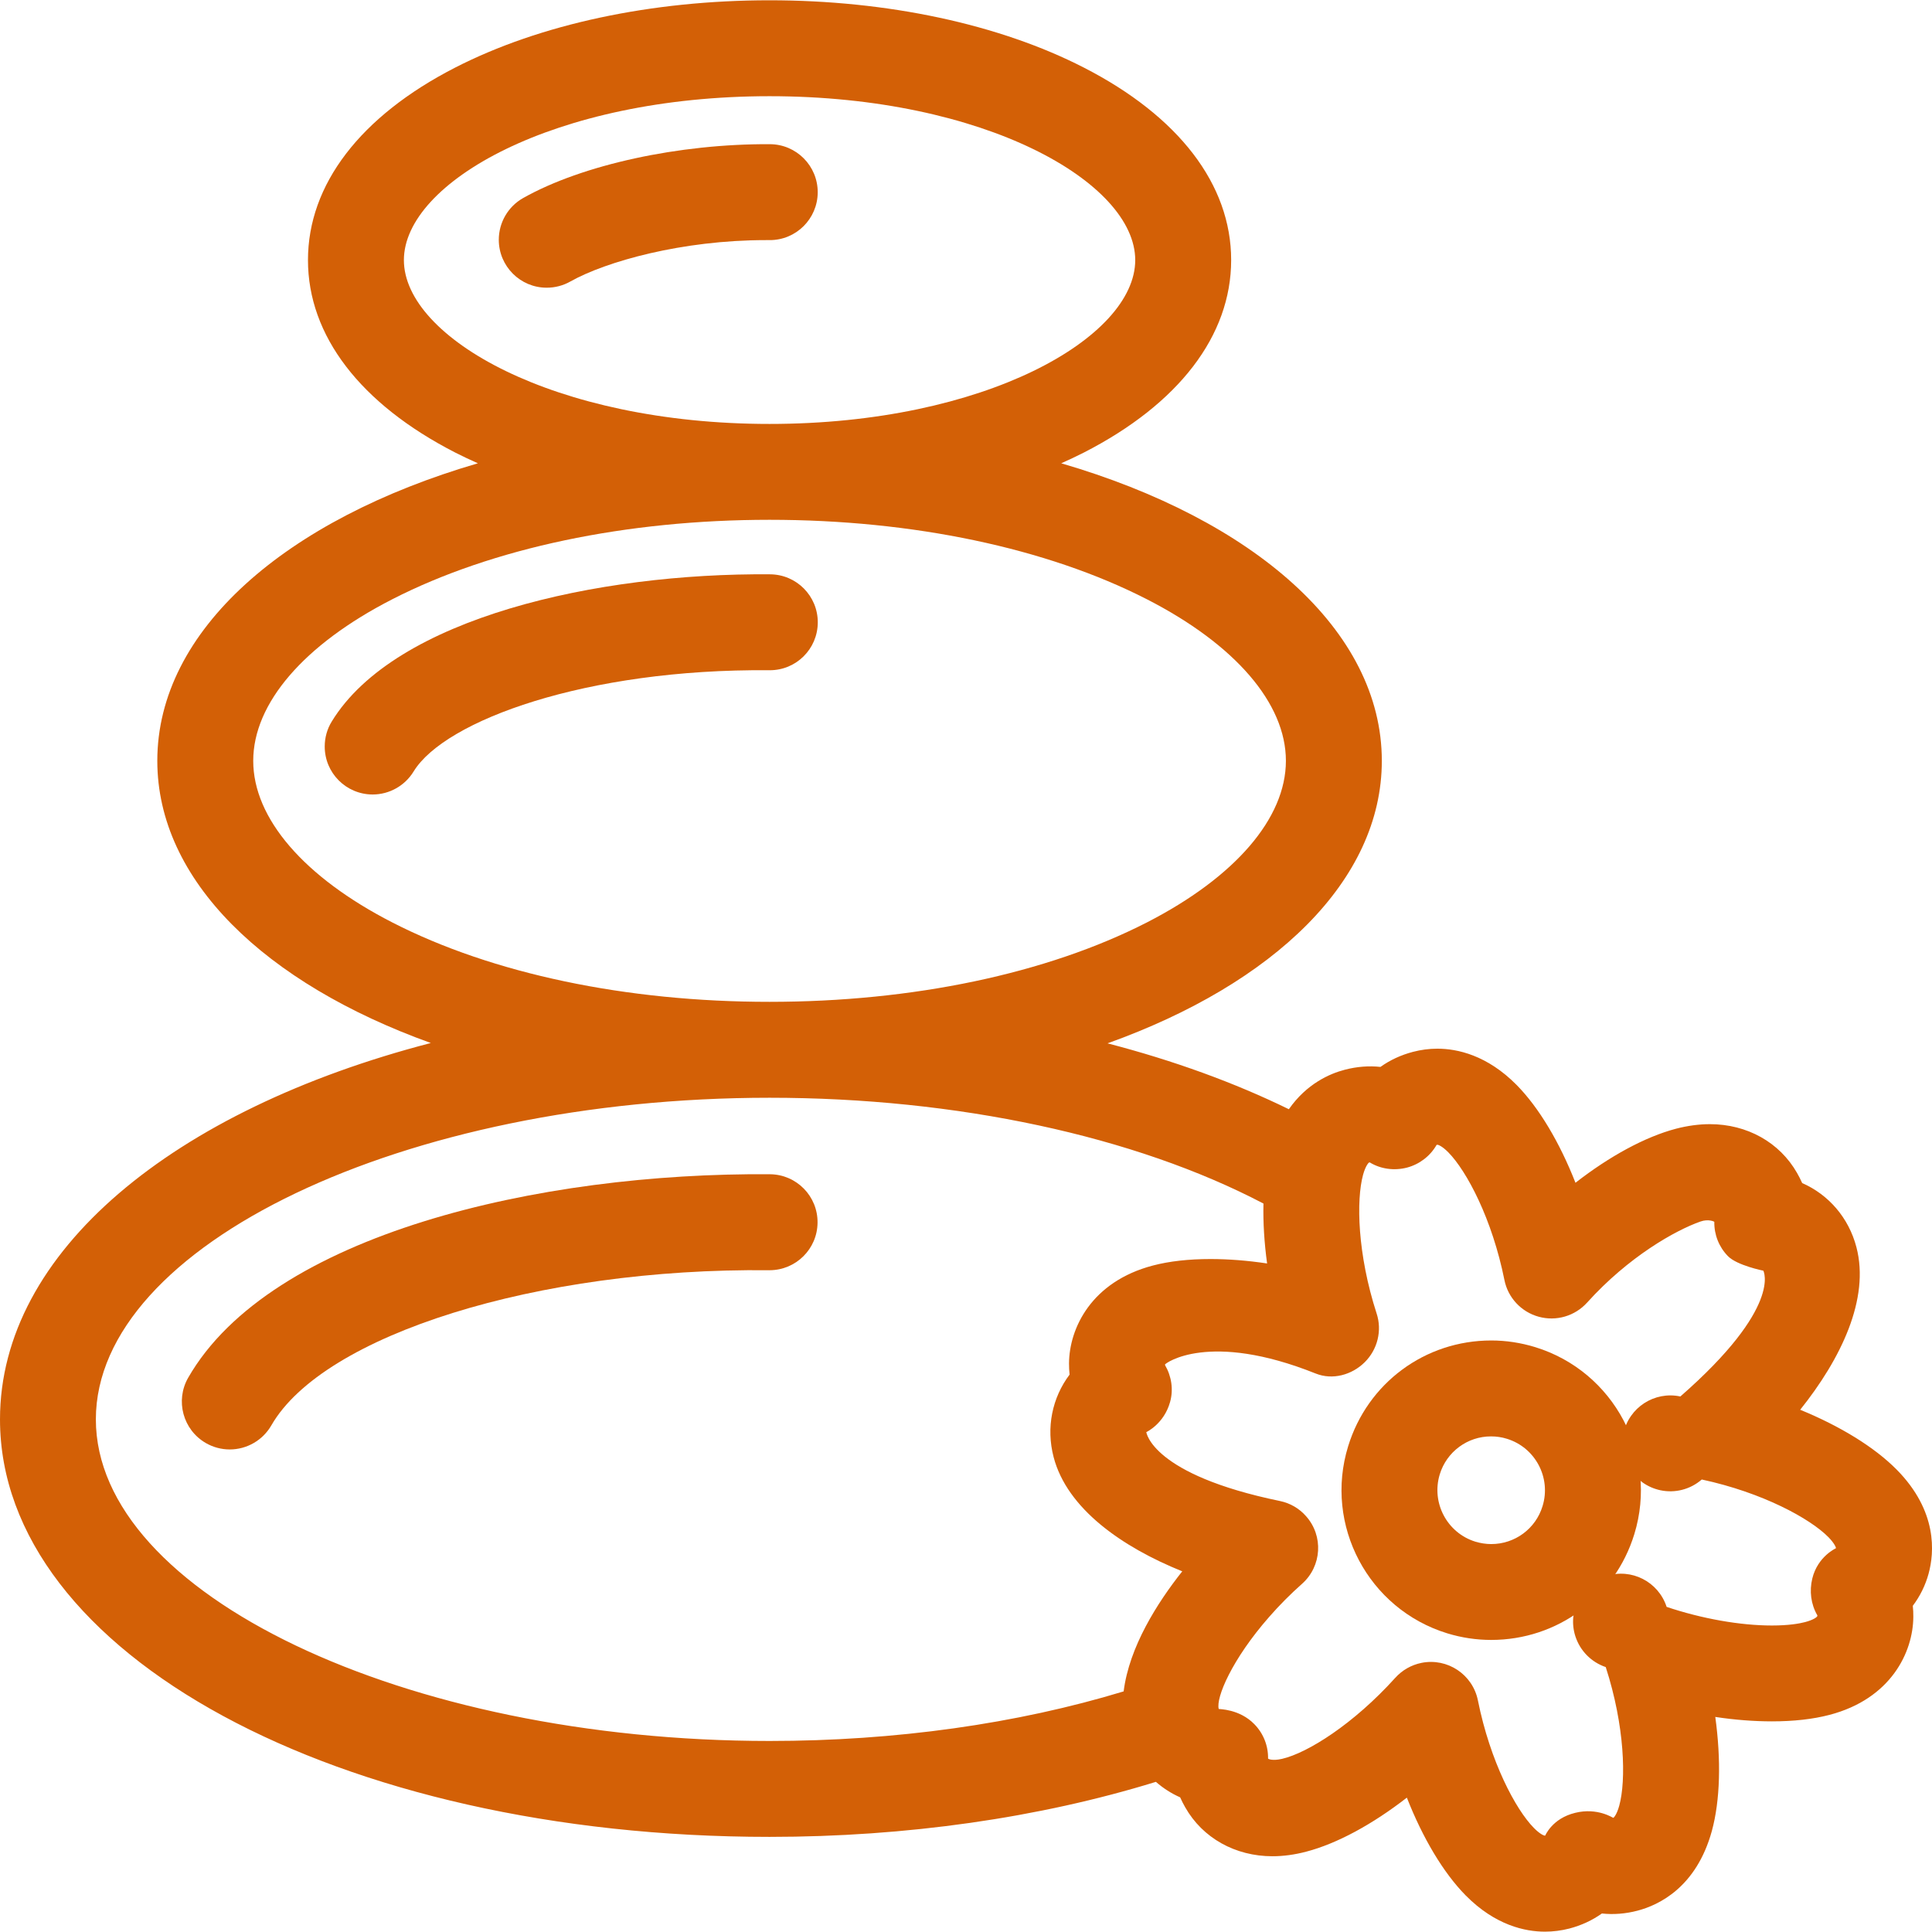 <?xml version="1.0" encoding="utf-8"?>
<!-- Generator: Adobe Illustrator 15.1.0, SVG Export Plug-In . SVG Version: 6.00 Build 0)  -->
<!DOCTYPE svg PUBLIC "-//W3C//DTD SVG 1.1//EN" "http://www.w3.org/Graphics/SVG/1.1/DTD/svg11.dtd">
<svg version="1.1" id="Ebene_1" xmlns="http://www.w3.org/2000/svg" xmlns:xlink="http://www.w3.org/1999/xlink" x="0px" y="0px"
	 width="34.02px" height="34.02px" viewBox="0 0 34.02 34.02" enable-background="new 0 0 34.02 34.02" xml:space="preserve">
<path fill="#D36006" d="M9.628,5.066C9.162,5.067,8.784,4.689,8.783,4.223c0-0.306,0.165-0.588,0.431-0.737
	C10.254,2.9,11.96,2.53,13.557,2.539c0.466,0.002,0.843,0.381,0.842,0.848c-0.002,0.466-0.381,0.843-0.847,0.841
	c-0.023,0.001-0.045,0-0.067,0c-1.475,0-2.814,0.376-3.442,0.729C9.916,5.029,9.773,5.066,9.628,5.066z M6.561,13.99
	c-0.466-0.001-0.844-0.379-0.843-0.846c0-0.154,0.042-0.307,0.123-0.438c1.114-1.827,4.681-2.619,7.718-2.593
	c0.466,0.002,0.843,0.382,0.841,0.848c-0.002,0.467-0.381,0.843-0.848,0.841h-0.007c-3.22-0.029-5.714,0.885-6.262,1.783
	C7.129,13.837,6.855,13.99,6.561,13.99z M4.045,25.523c-0.147,0-0.292-0.039-0.419-0.112c-0.404-0.232-0.544-0.748-0.312-1.152
	c1.45-2.525,6.187-3.615,10.246-3.582c0.466,0.005,0.841,0.386,0.836,0.853l0,0c-0.004,0.463-0.381,0.836-0.844,0.837h-0.008
	c-4.082-0.043-7.85,1.138-8.766,2.732C4.627,25.361,4.348,25.523,4.045,25.523z"/>
<path fill="#D36006" d="M33.398,25.878c-0.393-0.397-0.996-0.766-1.699-1.054c0.715-0.893,1.229-1.953,0.99-2.863
	c-0.136-0.52-0.491-0.925-0.955-1.129c-0.027-0.061-0.057-0.12-0.09-0.177c-0.306-0.539-0.88-0.86-1.535-0.86
	c-0.191,0-0.392,0.027-0.596,0.08c-0.543,0.143-1.167,0.482-1.771,0.952c-0.279-0.711-0.642-1.322-1.036-1.722
	c-0.521-0.527-1.047-0.639-1.396-0.639c-0.146,0-0.289,0.019-0.43,0.056c-0.213,0.056-0.404,0.145-0.572,0.265
	c-0.203-0.022-0.416-0.006-0.629,0.05c-0.263,0.068-0.671,0.246-0.984,0.695c-0.957-0.468-2.033-0.859-3.193-1.16
	c2.93-1.05,4.83-2.867,4.83-4.975c0-2.297-2.258-4.25-5.645-5.239c0.136-0.061,0.27-0.124,0.398-0.189
	c1.672-0.856,2.594-2.06,2.594-3.39c0-1.329-0.922-2.532-2.594-3.389c-1.492-0.765-3.458-1.185-5.535-1.185
	c-2.077,0-4.042,0.42-5.535,1.185C6.344,2.047,5.423,3.25,5.423,4.58c0,1.329,0.921,2.532,2.593,3.389
	c0.131,0.066,0.265,0.13,0.399,0.189c-3.387,0.989-5.645,2.942-5.645,5.239c0,2.104,1.895,3.918,4.816,4.969
	C3.057,19.543,0,22.039,0,24.993c0,4.122,5.953,7.352,13.551,7.352c2.407,0,4.748-0.335,6.803-0.969
	c0.128,0.112,0.271,0.204,0.427,0.273c0.026,0.06,0.057,0.119,0.09,0.177c0.306,0.539,0.88,0.86,1.535,0.86
	c0.191,0,0.392-0.027,0.596-0.081c0.543-0.142,1.167-0.482,1.771-0.951c0.279,0.711,0.642,1.322,1.036,1.722
	c0.521,0.527,1.047,0.638,1.396,0.638c0.145,0,0.289-0.019,0.43-0.055c0.212-0.056,0.404-0.145,0.572-0.265
	c0.203,0.022,0.417,0.006,0.629-0.05c0.37-0.097,1.033-0.407,1.307-1.401c0.148-0.542,0.165-1.253,0.061-2.01
	c0.344,0.052,0.68,0.078,0.998,0.078l0,0c0.381,0,0.721-0.038,1.012-0.114c1.083-0.283,1.473-1.104,1.477-1.725
	c0.001-0.065-0.002-0.131-0.009-0.196c0.128-0.17,0.222-0.361,0.278-0.566C34.061,27.341,34.122,26.611,33.398,25.878z M7.112,4.58
	c0-1.365,2.645-2.886,6.439-2.886c3.795,0,6.439,1.521,6.439,2.886c0,1.364-2.644,2.885-6.439,2.885
	C9.757,7.465,7.112,5.945,7.112,4.58z M6.91,16.244c-1.558-0.798-2.451-1.835-2.451-2.847s0.893-2.049,2.451-2.846
	c1.76-0.901,4.118-1.398,6.641-1.398s4.881,0.497,6.642,1.398c1.557,0.797,2.45,1.834,2.45,2.846s-0.894,2.049-2.45,2.847
	c-1.761,0.901-4.119,1.397-6.642,1.397C11.029,17.642,8.67,17.146,6.91,16.244z M1.688,24.993c0-3.07,5.433-5.663,11.863-5.663
	c3.299,0,6.431,0.675,8.697,1.863c-0.008,0.331,0.014,0.688,0.064,1.055c-0.344-0.052-0.681-0.078-0.998-0.078
	c-0.381,0-0.722,0.038-1.012,0.114c-1.084,0.284-1.474,1.105-1.478,1.724c0,0.067,0.003,0.133,0.01,0.197
	c-0.306,0.406-0.417,0.933-0.281,1.453c0.237,0.908,1.204,1.583,2.265,2.011c-0.438,0.552-0.934,1.331-1.032,2.114
	c-1.878,0.571-4.021,0.873-6.235,0.873C7.121,30.656,1.688,28.063,1.688,24.993z M31.912,27.796
	c-0.053,0.219-0.025,0.451,0.088,0.646c0,0,0.002,0.006,0.002,0.011c-0.002,0.02-0.068,0.071-0.217,0.11
	c-0.104,0.027-0.289,0.06-0.584,0.06l0,0c-0.56,0-1.235-0.12-1.854-0.328c-0.144-0.443-0.619-0.687-1.063-0.543
	c-0.443,0.144-0.687,0.62-0.543,1.063c0.083,0.254,0.28,0.454,0.534,0.54c0.338,1.044,0.36,1.996,0.238,2.44
	c-0.045,0.165-0.099,0.214-0.105,0.215c-0.005,0.002-0.276-0.185-0.669-0.089c-0.412,0.1-0.527,0.402-0.532,0.403h-0.002
	c-0.013,0-0.083-0.022-0.195-0.136c-0.323-0.327-0.77-1.17-0.986-2.246c-0.092-0.457-0.537-0.753-0.994-0.661
	c-0.178,0.036-0.339,0.128-0.461,0.263c-0.734,0.814-1.545,1.324-1.994,1.427c-0.178,0.041-0.246-0.001-0.246-0.005
	c0.004-0.225-0.082-0.442-0.24-0.604c-0.265-0.274-0.627-0.264-0.629-0.27c-0.051-0.196,0.229-0.869,0.889-1.621
	c0.18-0.206,0.373-0.4,0.578-0.582c0.349-0.31,0.381-0.844,0.07-1.192c-0.119-0.136-0.28-0.229-0.458-0.266
	c-2.263-0.467-2.353-1.213-2.354-1.213c0.003-0.002,0.312-0.145,0.419-0.532c0.061-0.218,0.025-0.452-0.088-0.646
	c0,0-0.002-0.007-0.002-0.013c0.003-0.019,0.767-0.596,2.654,0.159c0.297,0.119,0.637,0.025,0.863-0.199s0.309-0.558,0.209-0.86
	c-0.338-1.044-0.36-1.997-0.238-2.441c0.042-0.153,0.095-0.212,0.105-0.215c0.004-0.001,0.008-0.002,0.012-0.003l0,0
	c0.196,0.12,0.435,0.149,0.656,0.092c0.221-0.059,0.408-0.202,0.521-0.399c0.004-0.001,0.008-0.003,0.014-0.004
	c0.013,0,0.083,0.022,0.195,0.136c0.322,0.328,0.77,1.17,0.986,2.246c0.062,0.312,0.297,0.563,0.604,0.647
	c0.309,0.085,0.637-0.012,0.851-0.248c0.735-0.815,1.561-1.275,1.995-1.428c0.143-0.051,0.246,0.001,0.246,0.005
	c-0.004,0.226,0.082,0.443,0.24,0.604c0.157,0.162,0.621,0.256,0.623,0.256c0.002,0.003,0.34,0.64-1.461,2.215
	c-0.455-0.097-0.904,0.193-1.002,0.649s0.193,0.904,0.649,1.002c0.26,0.056,0.53-0.015,0.73-0.189
	c1.071,0.23,1.906,0.687,2.229,1.014c0.111,0.113,0.137,0.188,0.134,0.196C32.33,27.263,32.008,27.404,31.912,27.796z"/>
<path fill="#D36006" d="M26.258,28.877c-0.262,0-0.521-0.039-0.773-0.116c-1.391-0.427-2.174-1.904-1.746-3.294
	c0.342-1.114,1.354-1.863,2.52-1.863c0.262,0,0.521,0.04,0.773,0.117c1.39,0.427,2.173,1.904,1.746,3.294
	C28.436,28.129,27.423,28.877,26.258,28.877z M26.258,25.293c-0.417-0.002-0.785,0.271-0.906,0.669
	c-0.152,0.5,0.129,1.031,0.628,1.185c0.091,0.027,0.185,0.042,0.278,0.042c0.417,0.001,0.785-0.271,0.905-0.67
	c0.153-0.499-0.128-1.03-0.628-1.184C26.445,25.307,26.352,25.293,26.258,25.293z"/>
</svg>
